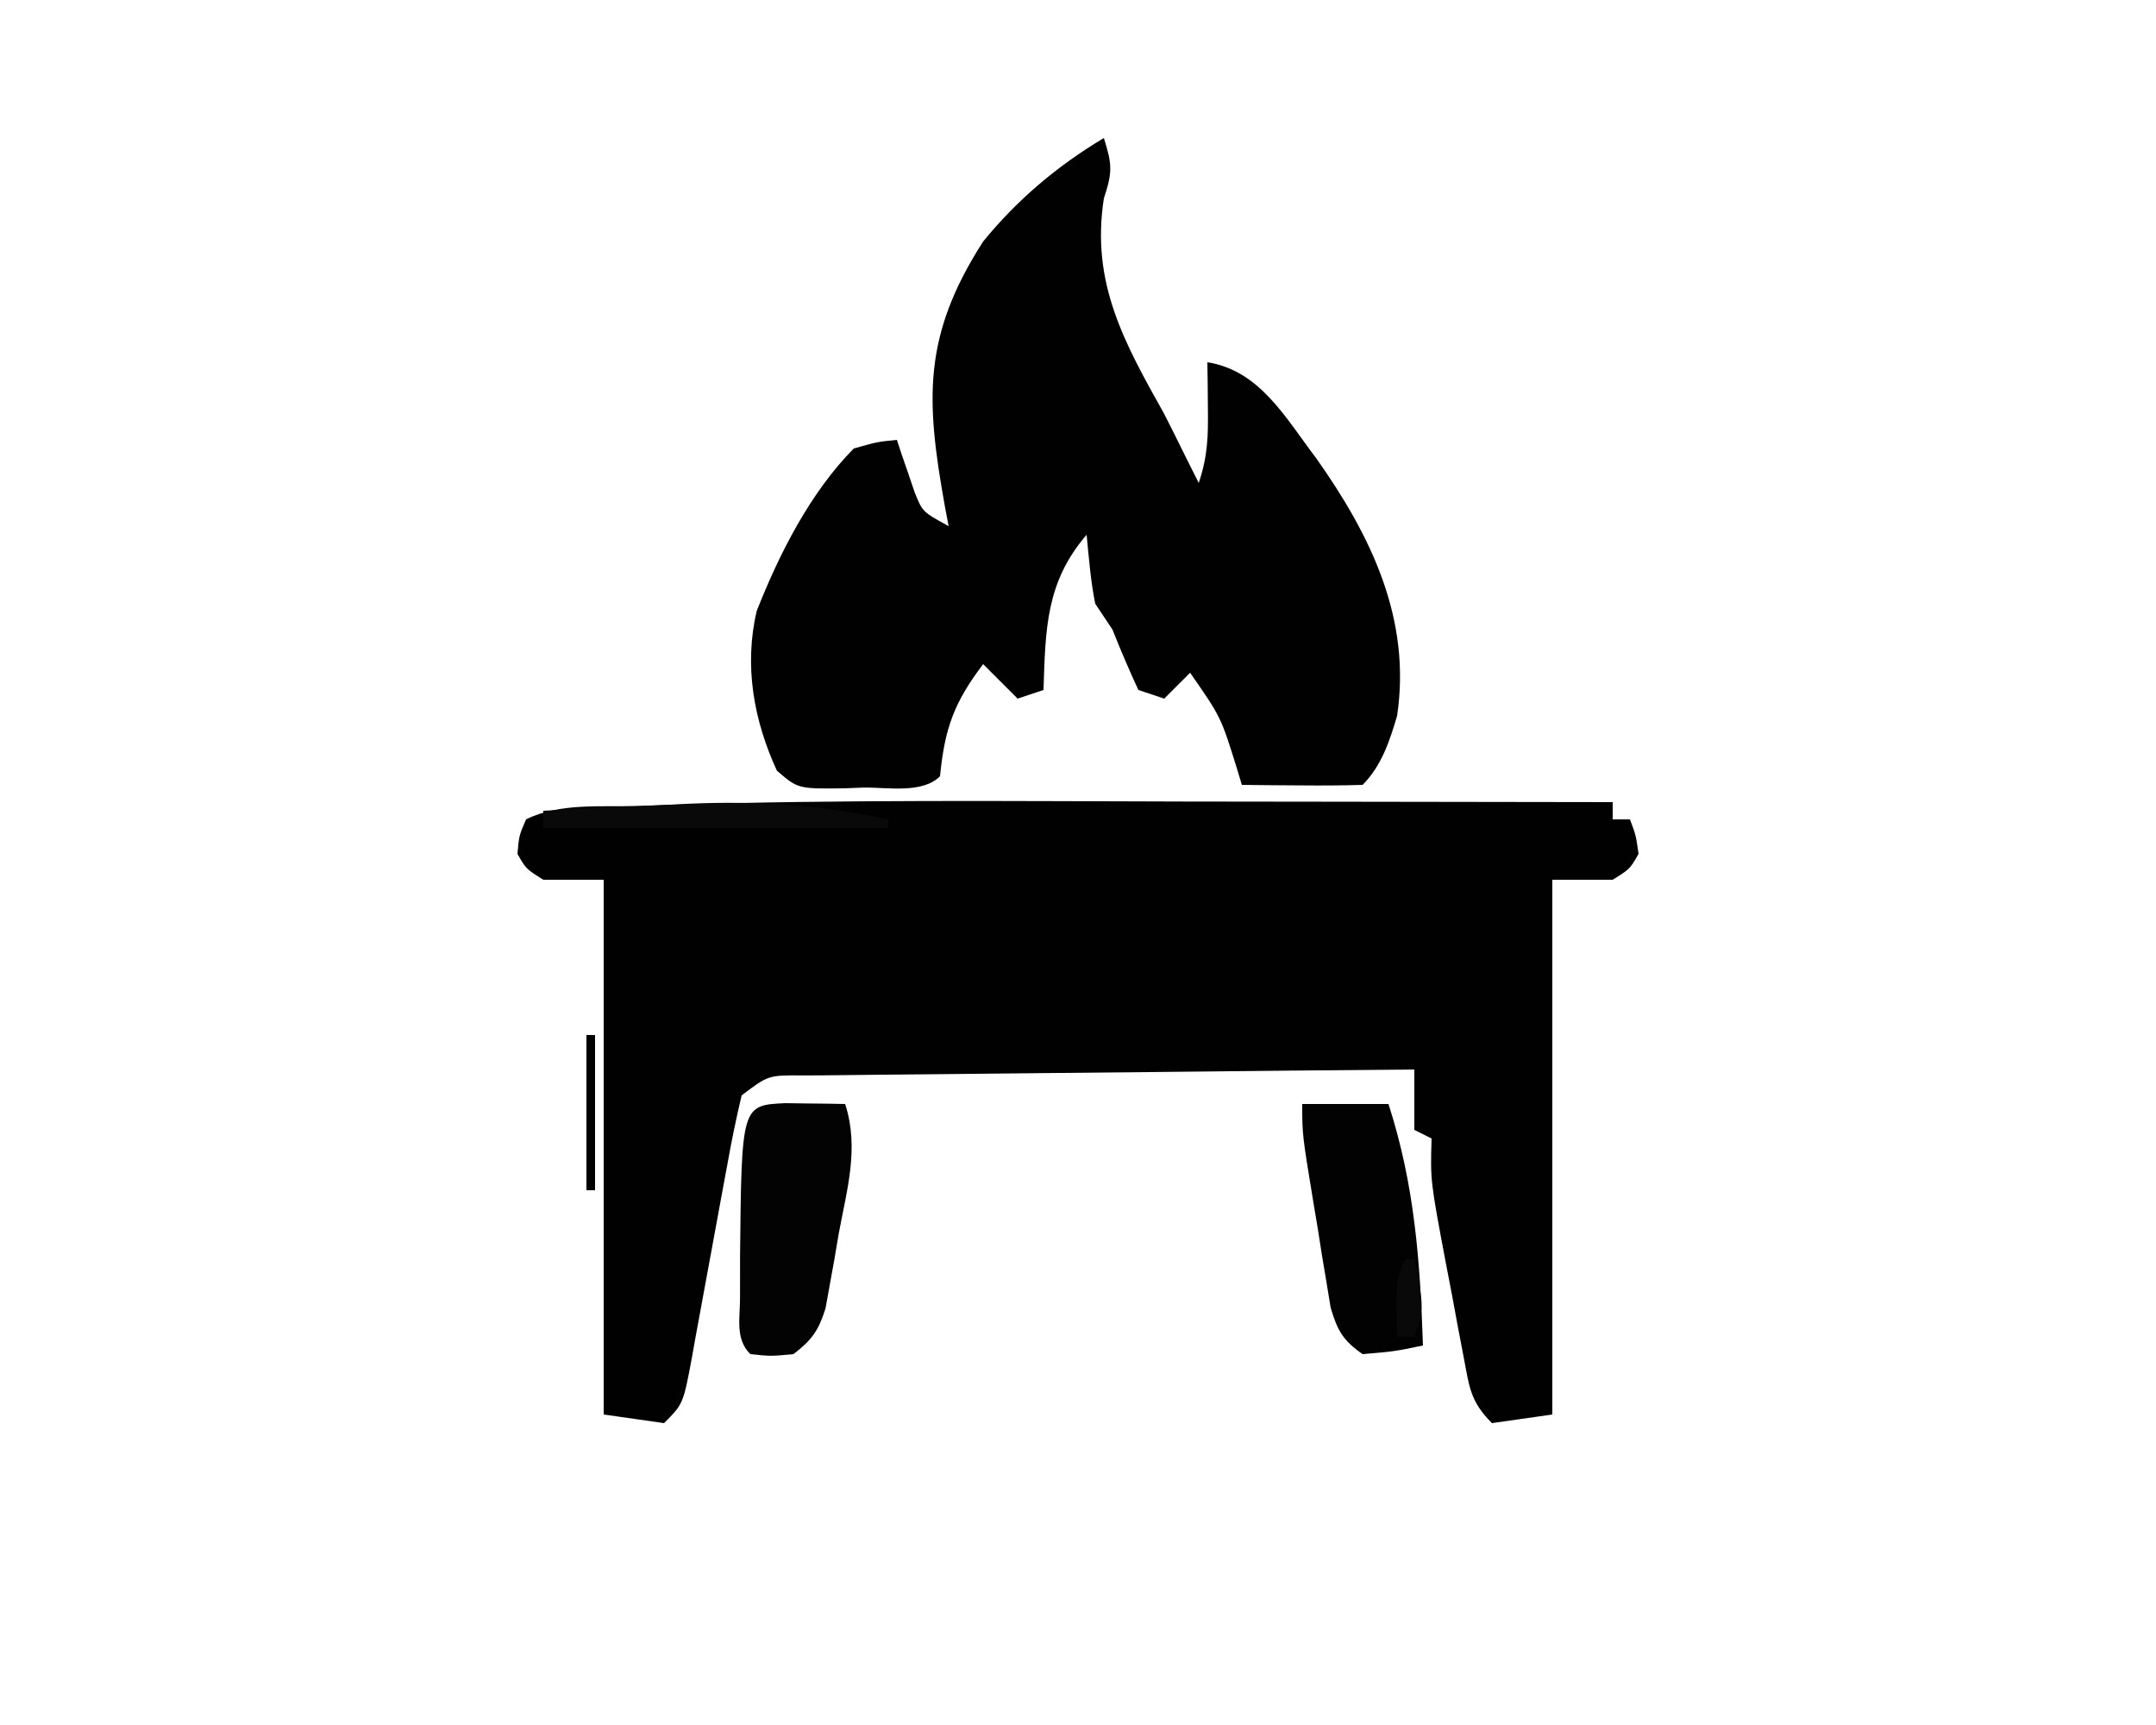 <?xml version="1.0" encoding="UTF-8"?>
<svg version="1.1" xmlns="http://www.w3.org/2000/svg" width="250" height="200">
<path d="M0 0 C5.606 0.01 11.212 0.015 16.818 0.02 C27.737 0.03 38.656 0.047 49.575 0.069 C49.575 0.729 49.575 1.389 49.575 2.069 C50.235 2.069 50.895 2.069 51.575 2.069 C52.263 3.881 52.263 3.881 52.575 6.069 C51.575 7.819 51.575 7.819 49.575 9.069 C47.265 9.069 44.955 9.069 42.575 9.069 C42.575 29.529 42.575 49.989 42.575 71.069 C39.11 71.564 39.11 71.564 35.575 72.069 C33.036 69.529 32.954 67.872 32.286 64.362 C32.067 63.218 31.848 62.074 31.622 60.895 C31.401 59.694 31.179 58.493 30.95 57.256 C30.721 56.067 30.492 54.878 30.255 53.653 C28.428 43.966 28.428 43.966 28.575 39.069 C27.915 38.739 27.255 38.409 26.575 38.069 C26.575 35.759 26.575 33.449 26.575 31.069 C16.701 31.153 6.826 31.248 -3.048 31.356 C-7.633 31.406 -12.218 31.453 -16.803 31.491 C-21.225 31.527 -25.647 31.574 -30.069 31.627 C-31.759 31.645 -33.448 31.66 -35.138 31.672 C-37.499 31.689 -39.86 31.718 -42.221 31.75 C-43.276 31.753 -43.276 31.753 -44.353 31.756 C-48.333 31.726 -48.333 31.726 -51.425 34.069 C-52.064 36.741 -52.602 39.367 -53.081 42.069 C-53.229 42.86 -53.376 43.652 -53.529 44.467 C-54.001 47 -54.464 49.534 -54.925 52.069 C-55.53 55.404 -56.146 58.737 -56.768 62.069 C-56.905 62.84 -57.041 63.61 -57.182 64.405 C-58.199 69.843 -58.199 69.843 -60.425 72.069 C-62.735 71.739 -65.045 71.409 -67.425 71.069 C-67.425 50.609 -67.425 30.149 -67.425 9.069 C-69.735 9.069 -72.045 9.069 -74.425 9.069 C-76.425 7.819 -76.425 7.819 -77.425 6.069 C-77.237 3.944 -77.237 3.944 -76.425 2.069 C-72.521 0.117 -67.705 0.659 -63.409 0.51 C-61.592 0.447 -61.592 0.447 -59.738 0.382 C-39.835 -0.246 -19.91 -0.041 0 0 Z " fill="#010101" transform="translate(137.425,92.931)"/>
<path d="M0 0 C0.934 3.01 1.044 3.867 0 7 C-1.529 16.818 2.381 23.741 7 32 C7.823 33.62 8.638 35.244 9.438 36.875 C9.953 37.906 10.469 38.938 11 40 C12.05 36.851 12.101 34.612 12.062 31.312 C12.053 30.319 12.044 29.325 12.035 28.301 C12.024 27.542 12.012 26.782 12 26 C18.105 26.96 21.074 32.476 24.609 37.109 C30.979 46.106 35.674 55.776 34 67 C33.141 69.907 32.192 72.808 30 75 C27.647 75.073 25.292 75.084 22.938 75.062 C21.002 75.049 21.002 75.049 19.027 75.035 C18.028 75.024 17.029 75.012 16 75 C15.818 74.397 15.636 73.793 15.449 73.172 C13.58 67.144 13.58 67.144 10 62 C9.01 62.99 8.02 63.98 7 65 C6.01 64.67 5.02 64.34 4 64 C2.933 61.696 1.936 59.36 1 57 C0.34 56.01 -0.32 55.02 -1 54 C-1.539 51.34 -1.734 48.707 -2 46 C-6.731 51.494 -6.771 56.929 -7 64 C-7.99 64.33 -8.98 64.66 -10 65 C-11.32 63.68 -12.64 62.36 -14 61 C-17.34 65.417 -18.447 68.364 -19 74 C-21.05 76.05 -25.071 75.276 -27.875 75.312 C-28.975 75.356 -28.975 75.356 -30.098 75.4 C-35.46 75.464 -35.46 75.464 -37.914 73.355 C-40.613 67.501 -41.742 61.15 -40.254 54.832 C-37.638 48.202 -34.05 41.104 -29 36 C-26.281 35.23 -26.281 35.23 -24 35 C-23.818 35.554 -23.636 36.109 -23.449 36.68 C-23.198 37.404 -22.946 38.129 -22.688 38.875 C-22.444 39.594 -22.2 40.314 -21.949 41.055 C-21.037 43.34 -21.037 43.34 -18 45 C-18.144 44.238 -18.289 43.476 -18.438 42.691 C-20.658 30.342 -21.025 22.94 -14 12 C-9.979 7.093 -5.426 3.256 0 0 Z " fill="#010101" transform="translate(128,16)"/>
<path d="M0 0 C3.3 0 6.6 0 10 0 C13.038 9.378 13.668 18.229 14 28 C10.688 28.688 10.688 28.688 7 29 C4.719 27.412 4.079 26.268 3.292 23.596 C3.14 22.667 2.989 21.738 2.832 20.781 C2.661 19.767 2.49 18.752 2.314 17.707 C2.066 16.12 2.066 16.12 1.812 14.5 C1.635 13.442 1.458 12.383 1.275 11.293 C0 3.542 0 3.542 0 0 Z " fill="#020202" transform="translate(151,128)"/>
<path d="M0 0 C1.236 0.017 1.236 0.017 2.496 0.035 C3.322 0.044 4.149 0.053 5 0.062 C5.638 0.074 6.276 0.086 6.934 0.098 C8.585 5.221 7.141 9.993 6.184 15.16 C6.013 16.166 5.843 17.172 5.668 18.209 C5.405 19.656 5.405 19.656 5.137 21.133 C4.978 22.013 4.82 22.894 4.657 23.801 C3.848 26.368 3.066 27.48 0.934 29.098 C-1.691 29.348 -1.691 29.348 -4.066 29.098 C-5.865 27.299 -5.232 24.866 -5.256 22.471 C-5.255 21.708 -5.255 20.946 -5.254 20.16 C-5.254 19.391 -5.254 18.622 -5.254 17.83 C-5.078 0.24 -5.078 0.24 0 0 Z " fill="#030303" transform="translate(91.066,127.902)"/>
<path d="M0 0 C0 0.33 0 0.66 0 1 C-13.2 1 -26.4 1 -40 1 C-40 0.34 -40 -0.32 -40 -1 C-35.584 -1.229 -31.167 -1.429 -26.75 -1.625 C-25.515 -1.689 -24.28 -1.754 -23.008 -1.82 C-15.063 -2.155 -7.78 -1.665 0 0 Z " fill="#090909" transform="translate(103,95)"/>
<path d="M0 0 C0.33 0 0.66 0 1 0 C1 5.94 1 11.88 1 18 C0.67 18 0.34 18 0 18 C0 12.06 0 6.12 0 0 Z " fill="#000000" transform="translate(68,120)"/>
<path d="M0 0 C0.33 0 0.66 0 1 0 C2.125 5.625 2.125 5.625 1 9 C0.34 9 -0.32 9 -1 9 C-1.125 2.25 -1.125 2.25 0 0 Z " fill="#090909" transform="translate(163,146)"/>
<path d="" fill="#000000" transform="translate(0,0)"/>
<path d="M0 0 C2 1 2 1 2 1 Z " fill="#000000" transform="translate(161,125)"/>
<path d="" fill="#000000" transform="translate(0,0)"/>
<path d="" fill="#000000" transform="translate(0,0)"/>
<path d="" fill="#000000" transform="translate(0,0)"/>
<path d="" fill="#000000" transform="translate(0,0)"/>
<path d="" fill="#000000" transform="translate(0,0)"/>
<path d="" fill="#000000" transform="translate(0,0)"/>
<path d="" fill="#000000" transform="translate(0,0)"/>
<path d="" fill="#000000" transform="translate(0,0)"/>
<path d="" fill="#000000" transform="translate(0,0)"/>
<path d="" fill="#000000" transform="translate(0,0)"/>
<path d="" fill="#000000" transform="translate(0,0)"/>
<path d="" fill="#000000" transform="translate(0,0)"/>
<path d="" fill="#000000" transform="translate(0,0)"/>
<path d="" fill="#000000" transform="translate(0,0)"/>
<path d="" fill="#000000" transform="translate(0,0)"/>
<path d="" fill="#000000" transform="translate(0,0)"/>
<path d="" fill="#000000" transform="translate(0,0)"/>
</svg>
